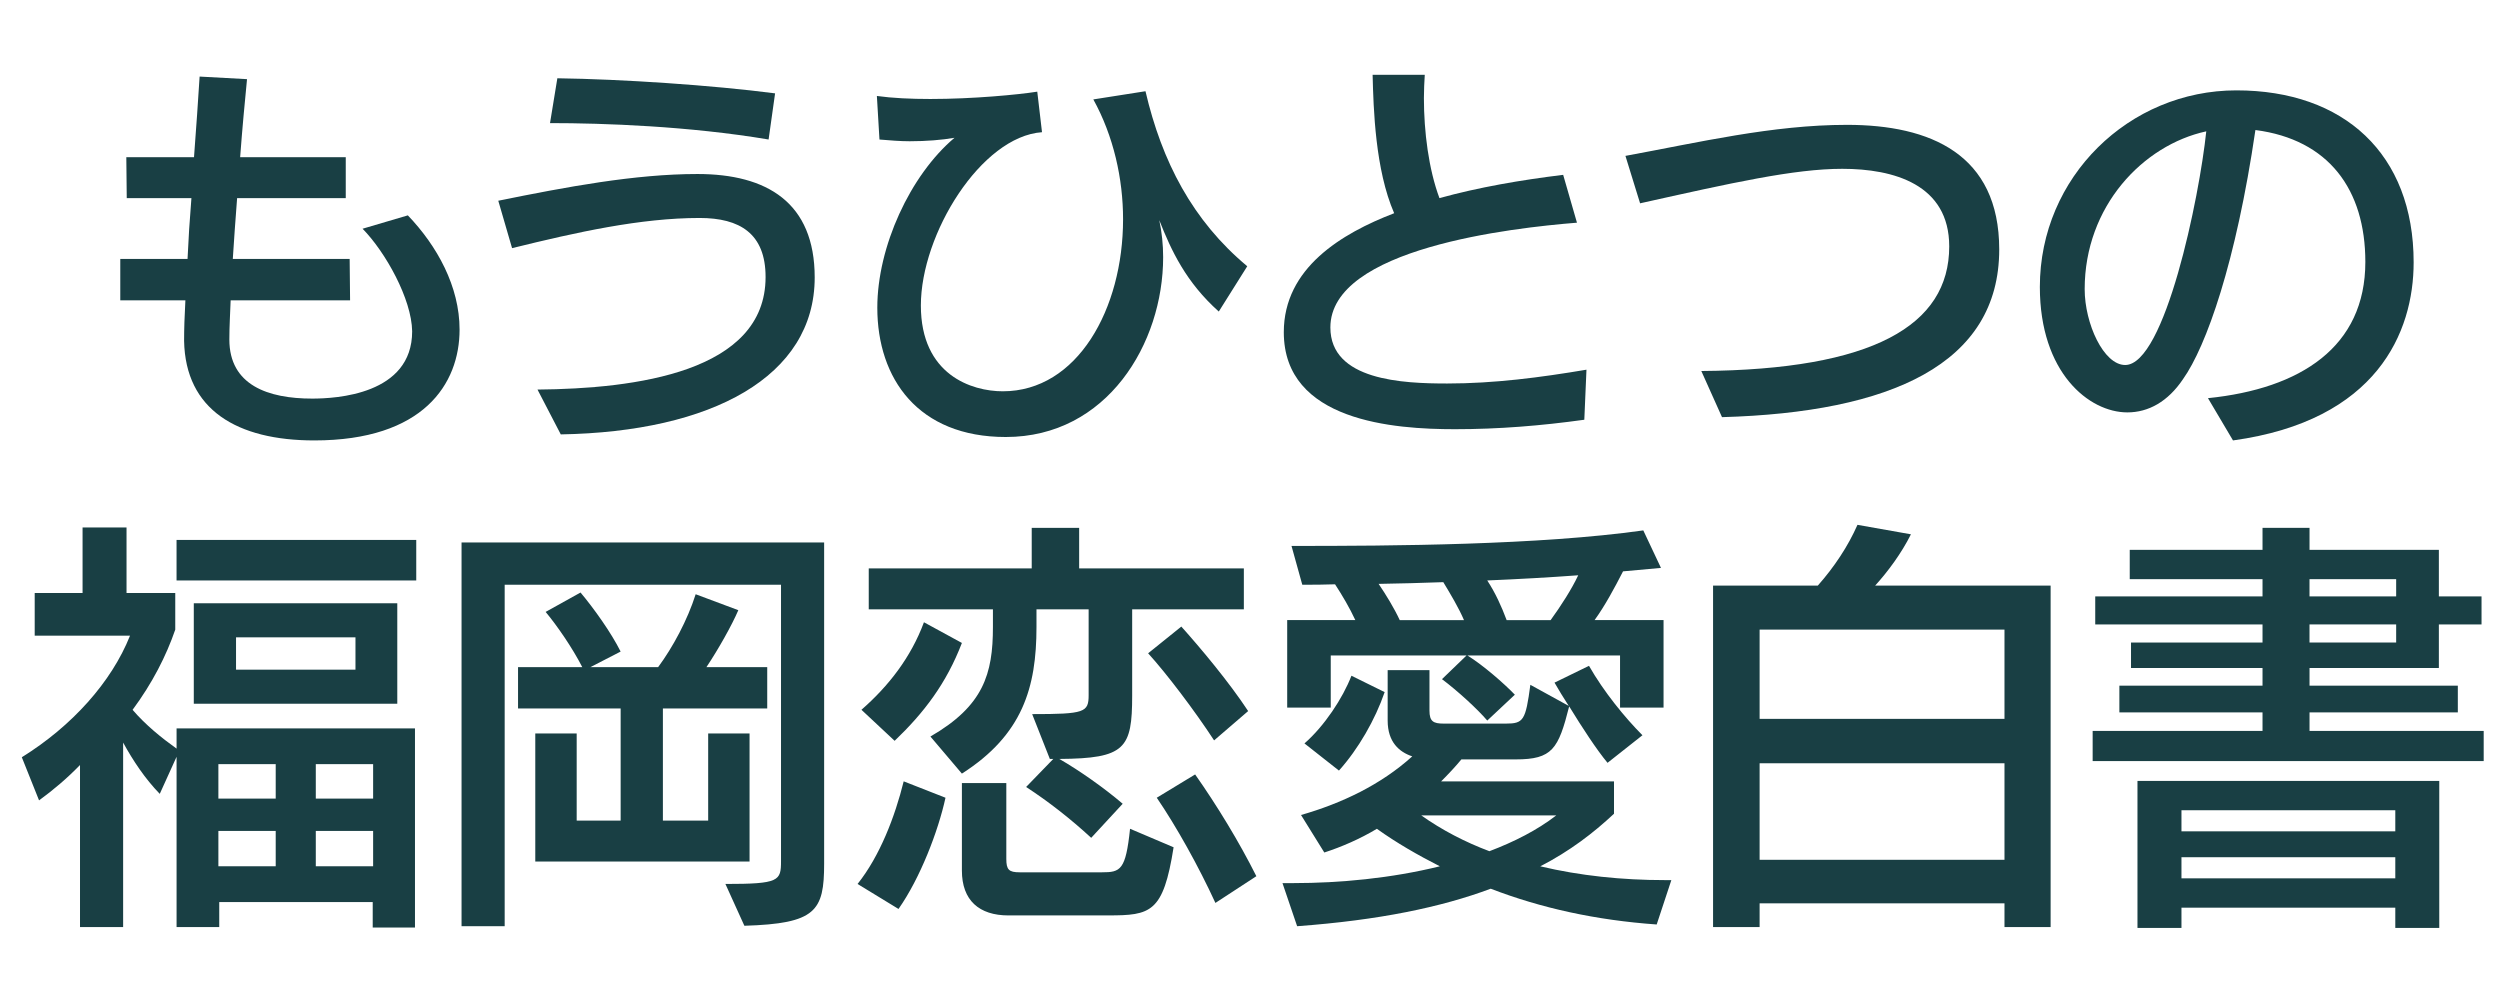 <?xml version="1.0" encoding="UTF-8"?><svg id="b" xmlns="http://www.w3.org/2000/svg" width="116" height="46" viewBox="0 0 116 46"><defs><style>.e{fill:none;}.e,.f{stroke-width:0px;}.f{fill:#193f44;}</style></defs><g id="c"><g id="d"><path class="f" d="M10.702,13.934c-.021.601-.06,1.201-.06,1.821,0,2.12,1.8,2.74,3.841,2.74,1.1,0,4.641-.18,4.641-3.121-.021-1.5-1.24-3.681-2.301-4.761l2.101-.62c1.36,1.42,2.4,3.301,2.4,5.301,0,2.521-1.681,5.142-6.741,5.142-3.581,0-5.981-1.42-6.041-4.621,0-.54.02-1.16.06-1.881h-3.021v-1.92h3.121c.04-.9.1-1.841.18-2.82h-3.001l-.02-1.9h3.141c.1-1.381.2-2.701.26-3.741l2.2.12c-.1,1.021-.22,2.28-.319,3.621h4.9v1.9h-5.041c-.08.979-.14,1.94-.2,2.82h5.422l.02,1.92h-5.541Z"/><path class="f" d="M24.941,18.076c4.521-.04,10.582-.801,10.582-5.222,0-2.021-1.2-2.74-3.061-2.74-2.74,0-5.701.66-8.702,1.4l-.64-2.2c3.16-.641,6.341-1.24,9.242-1.24,3.221,0,5.44,1.32,5.44,4.801,0,4.601-4.78,7.161-11.782,7.281l-1.08-2.08ZM35.663,6.473c-3.681-.62-7.661-.761-10.142-.761l.34-2.08c2.98.04,7.182.32,10.103.7l-.301,2.141Z"/><path class="f" d="M56.551,14.455c-1.521-1.36-2.201-2.82-2.761-4.241.12.561.18,1.141.18,1.721,0,4.001-2.601,8.342-7.302,8.342-4.061,0-5.961-2.7-5.961-6.001,0-2.821,1.521-6.142,3.581-7.882-.58.1-1.301.16-2.081.16-.439,0-.92-.04-1.4-.08l-.12-2.021c.721.1,1.581.14,2.481.14,1.979,0,4.08-.2,4.961-.34l.22,1.881c-2.82.199-5.621,4.721-5.621,8.041,0,3.221,2.36,3.981,3.801,3.981,3.461,0,5.581-3.821,5.581-7.982,0-1.88-.44-3.86-1.38-5.561l2.42-.38c.761,3.261,2.181,6.001,4.722,8.121l-1.32,2.101Z"/><path class="f" d="M73.511,19.476c-2.001.279-3.981.439-6.002.439-2.82,0-7.941-.359-7.941-4.501,0-2.98,2.681-4.581,5.121-5.521-.88-2.021-.96-4.842-1-6.422h2.42c-.02.34-.04.7-.04,1.08,0,1.561.221,3.301.721,4.642,1.8-.5,3.78-.841,5.741-1.08l.64,2.22c-3,.24-11.442,1.181-11.442,4.861,0,2.461,3.361,2.601,5.422,2.601,2.18,0,4.32-.28,6.461-.641l-.1,2.321Z"/><path class="f" d="M78.941,17.215c7.941-.061,11.503-2.101,11.503-5.781,0-2.881-2.581-3.601-4.961-3.601-2.241,0-5.161.66-9.383,1.601l-.68-2.201c3.381-.62,6.821-1.44,10.282-1.44,3.86,0,7.062,1.36,7.062,5.781,0,5.321-5.041,7.562-12.863,7.782l-.96-2.141Z"/><path class="f" d="M102.45,18.475c4.302-.439,7.302-2.38,7.302-6.321,0-3.36-1.7-5.681-5.101-6.121-.9,6.142-2.28,10.042-3.361,11.562-.7,1.04-1.6,1.54-2.58,1.54-1.78,0-4.061-1.84-4.061-5.821,0-5.101,4.141-9.121,9.121-9.121s8.223,2.94,8.223,7.981c0,3.24-1.701,7.342-8.382,8.262l-1.161-1.961ZM96.729,13.415c0,1.601.88,3.521,1.88,3.521,1.841,0,3.441-7.762,3.762-10.842-2.941.64-5.642,3.48-5.642,7.321Z"/><path class="f" d="M17.294,43.036v-1.18h-7.121v1.16h-1.98v-7.901l-.78,1.72c-.681-.7-1.24-1.54-1.7-2.38v8.562h-2.001v-7.521c-.6.62-1.24,1.16-1.9,1.641l-.8-2.001c2.32-1.44,4.16-3.48,5.021-5.641H1.61v-1.98h2.221v-3.041h2.04v3.041h2.261v1.7c-.42,1.22-1.061,2.48-1.98,3.721.601.7,1.341,1.3,2.041,1.8v-.939h11.062v9.241h-1.96ZM8.192,26.933v-1.881h11.122v1.881h-11.122ZM8.992,32.654v-4.661h9.442v4.661h-9.442ZM12.793,35.455h-2.66v1.601h2.66v-1.601ZM12.793,38.555h-2.66v1.641h2.66v-1.641ZM16.494,29.573h-5.542v1.501h5.542v-1.501ZM17.313,35.455h-2.66v1.601h2.66v-1.601ZM17.313,38.555h-2.66v1.641h2.66v-1.641Z"/><path class="f" d="M33.659,41.016c2.5,0,2.58-.141,2.58-1.061v-12.823h-12.822v15.844h-2.001v-17.804h16.824v14.903c0,2.2-.38,2.78-3.701,2.881l-.88-1.94ZM24.837,39.975v-5.941h1.921v4.041h2.04v-5.201h-4.761v-1.92h2.98c-.46-.9-1.18-1.94-1.7-2.561l1.62-.9c.62.74,1.421,1.86,1.86,2.74l-1.4.721h3.141c.681-.92,1.36-2.181,1.741-3.381l1.979.74c-.3.7-.92,1.801-1.479,2.641h2.82v1.92h-4.841v5.201h2.101v-4.041h1.92v5.941h-9.942Z"/><path class="f" d="M39.791,41.016c1.04-1.301,1.74-3.142,2.14-4.762l1.94.761c-.34,1.56-1.18,3.74-2.18,5.161l-1.9-1.16ZM39.971,32.934c1.261-1.101,2.301-2.44,2.9-4.061l1.761.96c-.721,1.88-1.761,3.24-3.121,4.541l-1.54-1.44ZM50.633,38.876c-.98-.9-1.98-1.681-3.021-2.36l1.261-1.301h-.16l-.82-2.08c2.44,0,2.62-.08,2.62-.881v-3.98h-2.42v.82c0,2.801-.641,5.001-3.461,6.802l-1.46-1.721c2.46-1.421,2.9-2.9,2.9-5.081v-.82h-5.762v-1.9h7.562v-1.881h2.201v1.881h7.642v1.9h-5.182v4.001c0,2.46-.32,2.921-3.381,2.94.94.54,2.101,1.36,2.941,2.08l-1.461,1.581ZM46.792,42.476c-1.36,0-2.16-.7-2.16-2.08v-4.062h2.061v3.521c0,.501.12.62.62.62h3.82c.86,0,1.101-.1,1.301-2.02l2.021.859c-.48,3.041-1.061,3.161-3.041,3.161h-4.621ZM56.334,34.354c-.9-1.38-2.221-3.12-3.061-4.041l1.54-1.24c.881.98,2.221,2.581,3.101,3.921l-1.58,1.36ZM56.395,41.896c-.78-1.7-1.82-3.561-2.721-4.881l1.78-1.081c1,1.421,2.04,3.121,2.841,4.722l-1.9,1.24Z"/><path class="f" d="M76.87,42.896c-2.82-.2-5.36-.76-7.701-1.66-2.301.86-5.182,1.46-8.982,1.74l-.68-2h.521c2.12,0,4.521-.221,6.781-.78-1.021-.521-2.001-1.08-2.921-1.74-.8.479-1.641.84-2.44,1.1l-1.08-1.74c1.88-.54,3.7-1.4,5.161-2.721-.601-.2-1.141-.66-1.141-1.66v-2.341h1.94v1.881c0,.5.18.6.66.6h2.881c.82,0,.92-.14,1.14-1.8l1.781.979c-.261-.399-.461-.739-.66-1.08l1.6-.78c.681,1.2,1.681,2.421,2.48,3.221l-1.62,1.28c-.5-.6-1.18-1.64-1.78-2.62-.5,1.98-.78,2.461-2.48,2.461h-2.521c-.28.34-.601.68-.94,1.02h8.021v1.501c-.96.899-2.06,1.74-3.42,2.44,1.84.439,3.801.64,5.781.64h.3l-.681,2.061ZM75.17,32.834v-2.42h-7.081c.74.46,1.7,1.3,2.2,1.82l-1.28,1.2c-.46-.54-1.38-1.38-2.101-1.921l1.141-1.1h-6.302v2.42h-2.021v-4.061h3.161c-.261-.56-.601-1.141-.94-1.66-.521.02-1.021.02-1.521.02l-.5-1.8c4.741,0,11.482-.04,16.323-.721l.82,1.74-1.76.16c-.4.78-.841,1.601-1.32,2.261h3.2v4.061h-2.021ZM60.527,34.495c.92-.801,1.78-2.101,2.18-3.141l1.541.76c-.44,1.28-1.221,2.641-2.121,3.641l-1.6-1.26ZM67.929,28.773c-.24-.56-.62-1.2-.96-1.761-1.021.04-2.021.061-3.001.08.34.501.72,1.121.98,1.681h2.98ZM65.948,37.836c.96.68,2.04,1.24,3.16,1.66,1.161-.44,2.221-.98,3.101-1.66h-6.261ZM71.949,28.773c.48-.66.98-1.44,1.28-2.08-1.36.1-2.78.18-4.221.24.38.58.66,1.2.9,1.84h2.04Z"/><path class="f" d="M93.008,43.016v-1.101h-11.362v1.101h-2.16v-15.844h4.86c.761-.859,1.4-1.82,1.841-2.82l2.48.44c-.44.88-1.061,1.72-1.66,2.38h8.142v15.844h-2.141ZM93.008,29.214h-11.362v4.141h11.362v-4.141ZM93.008,35.415h-11.362v4.48h11.362v-4.48Z"/><path class="f" d="M97.099,35.314v-1.399h7.882v-.86h-6.642v-1.24h6.642v-.82h-6.102v-1.181h6.102v-.84h-7.762v-1.301h7.762v-.8h-6.161v-1.36h6.161v-1.021h2.181v1.021h6.001v2.16h1.98v1.301h-1.98v2.021h-6.001v.82h6.881v1.24h-6.881v.86h8.081v1.399h-18.144ZM111.142,43.056v-.94h-9.922v.94h-2.041v-6.821h14.003v6.821h-2.04ZM111.142,37.595h-9.922v.979h9.922v-.979ZM111.142,39.775h-9.922v.98h9.922v-.98ZM111.182,26.873h-4.021v.8h4.021v-.8ZM111.182,28.973h-4.021v.84h4.021v-.84Z"/><rect class="e" width="116" height="46"/></g></g></svg>